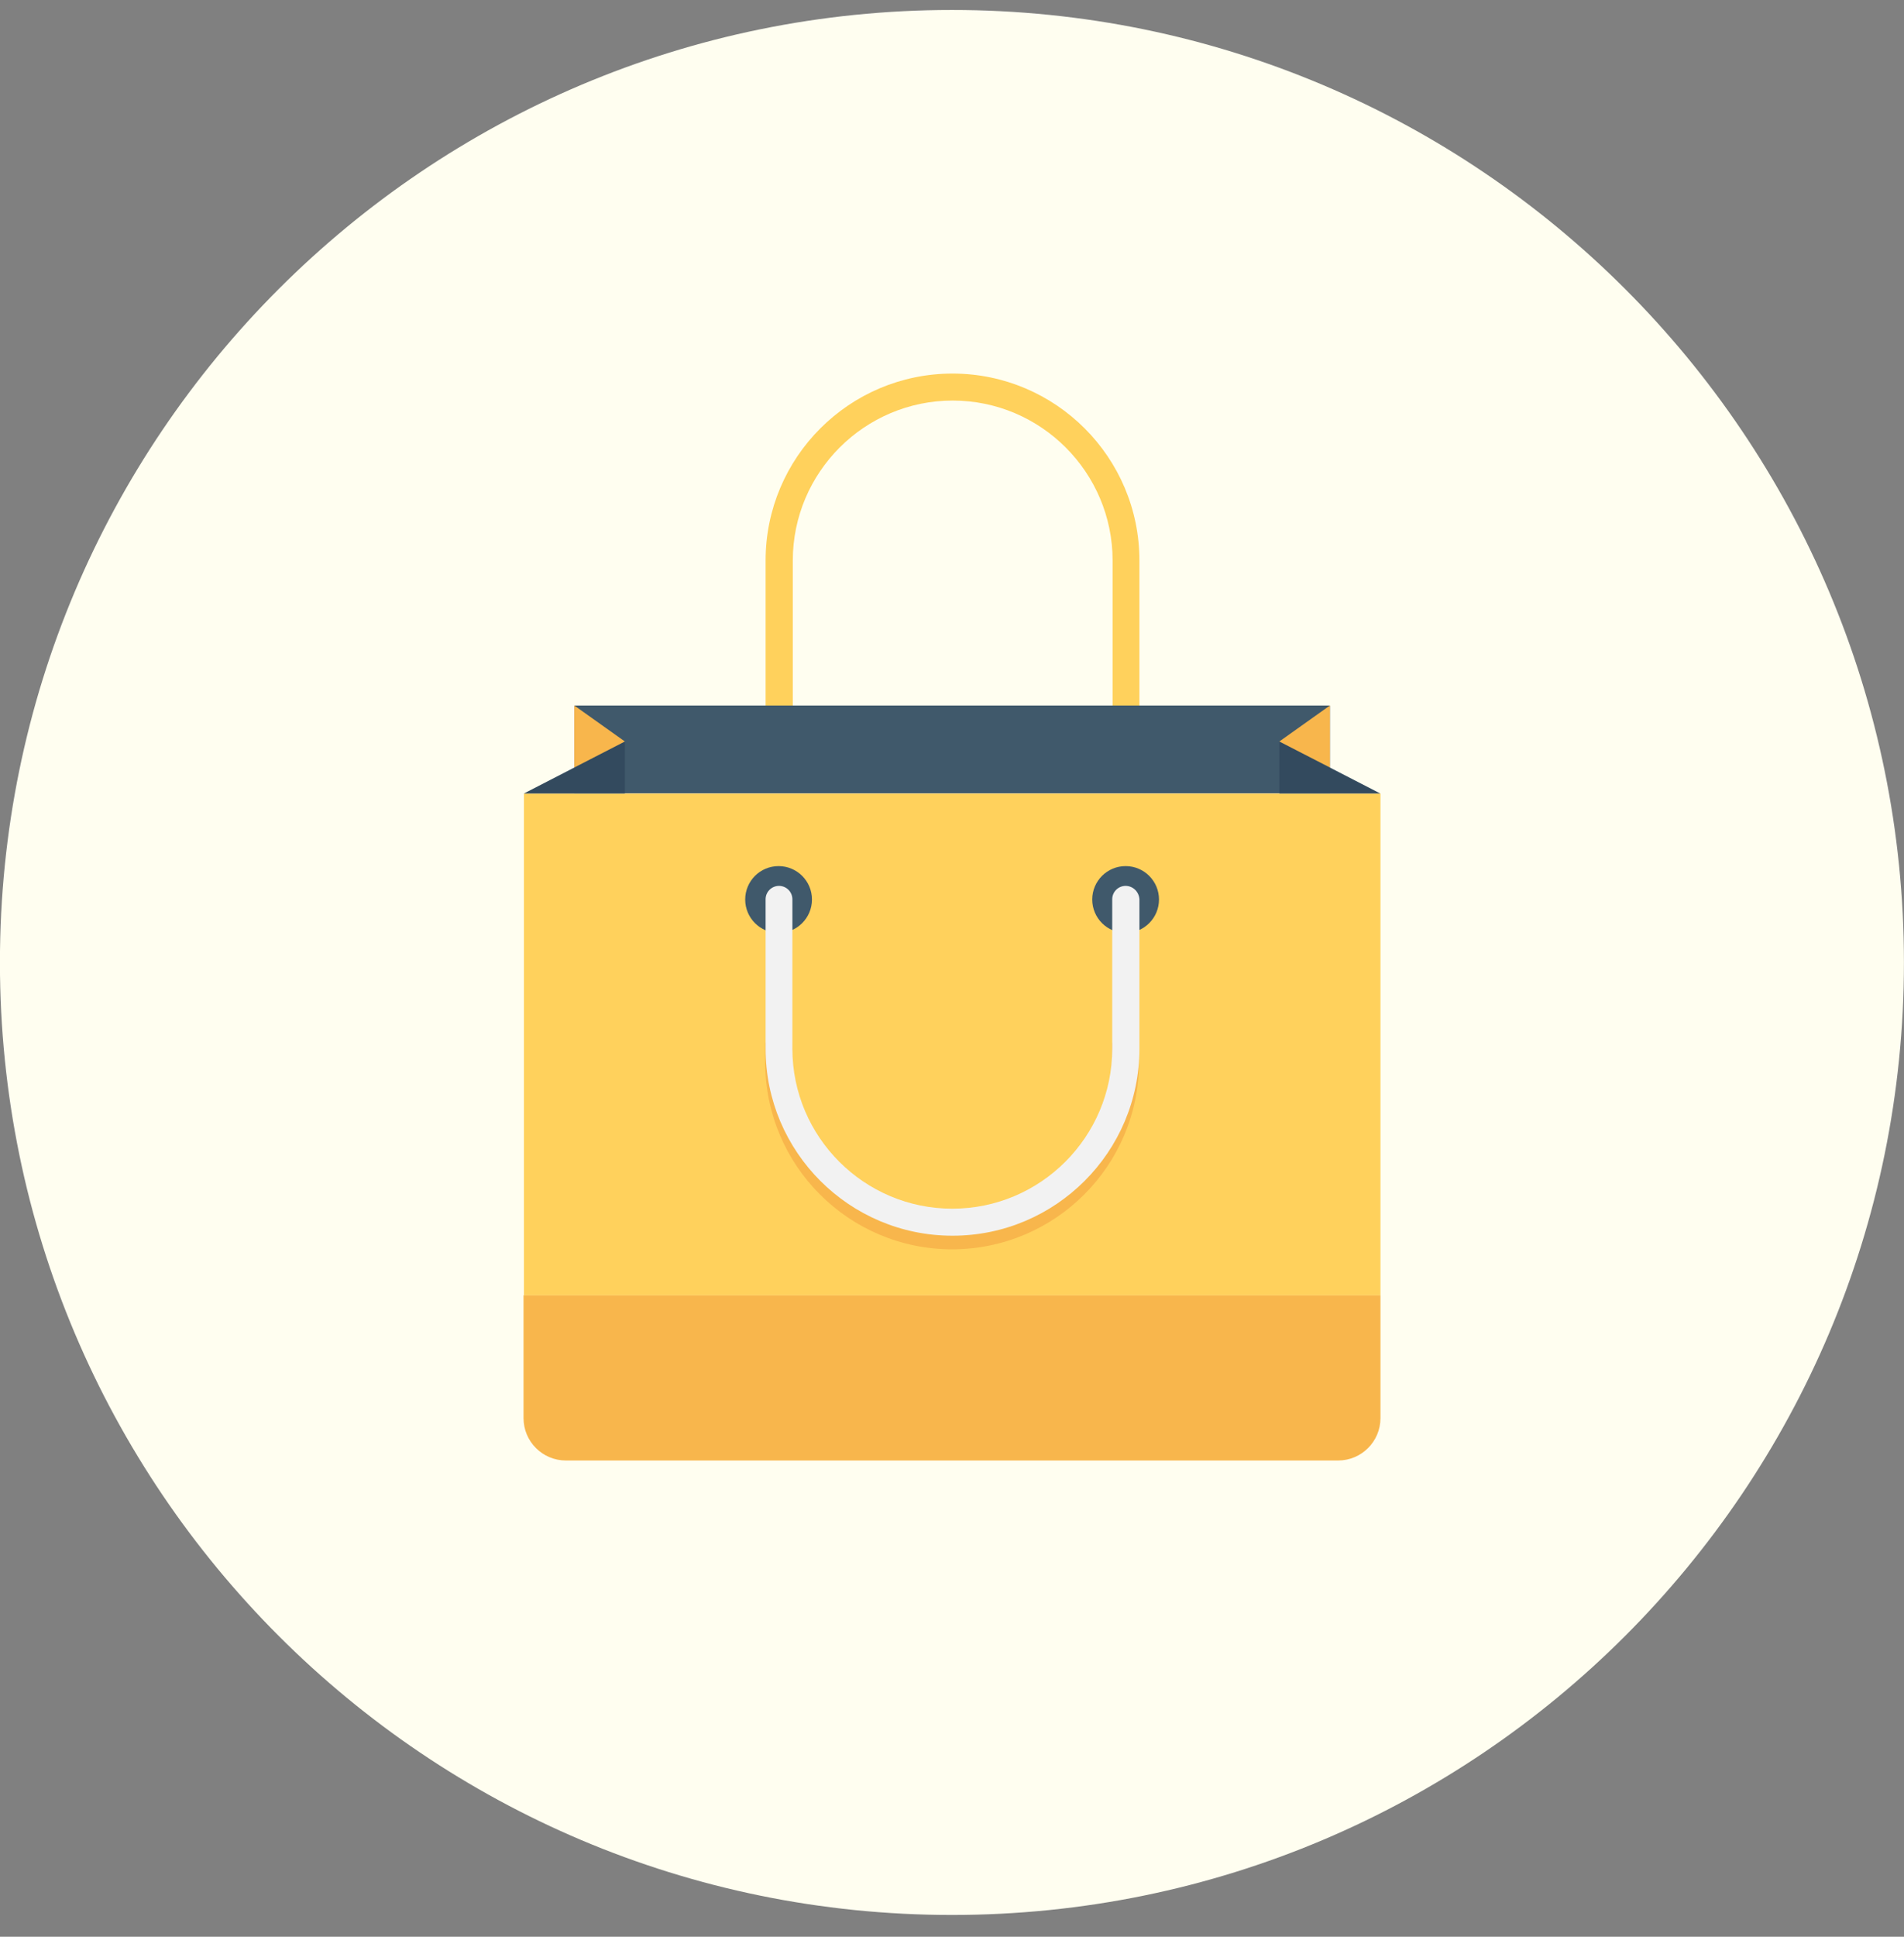 <svg width="60" height="61" viewBox="0 0 60 61" fill="none" xmlns="http://www.w3.org/2000/svg">
<rect x="0" y="0" width="60" height="61" fill="#808080" stroke="none"/>
<g clip-path="url(#clip0_1_1280)">
<path d="M29.998 60.314C46.567 60.314 59.998 46.883 59.998 30.314C59.998 13.745 46.567 0.314 29.998 0.314C13.43 0.314 -0.002 13.745 -0.002 30.314C-0.002 46.883 13.43 60.314 29.998 60.314Z" fill="#FFFEF0"/>
<path d="M24.561 22.783C24.794 22.783 24.983 22.594 24.983 22.361V17.655C24.983 14.878 27.244 12.616 30.022 12.616C32.8 12.616 35.061 14.878 35.061 17.655V22.361C35.061 22.594 35.25 22.783 35.483 22.783C35.717 22.783 35.906 22.594 35.906 22.361V17.655C35.906 14.405 33.266 11.766 30.016 11.766C26.765 11.766 24.126 14.405 24.126 17.655V22.361C24.139 22.594 24.328 22.783 24.561 22.783Z" fill="#FFD15C"/>
<path d="M16.498 40.797V44.665C16.498 45.402 17.096 46 17.833 46H42.167C42.904 46 43.502 45.402 43.502 44.665V40.797H16.498Z" fill="#F8B64C"/>
<path d="M43.502 24.992H16.51V40.797H43.502V24.992Z" fill="#FFD15C"/>
<path d="M41.909 22.221H18.098V24.986H41.909V22.221Z" fill="#40596B"/>
<path d="M16.51 24.992L19.691 23.354V24.992H16.51Z" fill="#334A5E"/>
<path d="M19.691 23.354L18.098 22.221V24.173L19.691 23.354Z" fill="#F8B64C"/>
<path d="M43.496 24.992L40.315 23.354V24.992H43.496Z" fill="#334A5E"/>
<path d="M40.315 23.354L41.909 22.221V24.173L40.315 23.354Z" fill="#F8B64C"/>
<path d="M24.535 29.383C25.116 29.383 25.587 28.912 25.587 28.331C25.587 27.75 25.116 27.279 24.535 27.279C23.954 27.279 23.483 27.75 23.483 28.331C23.483 28.912 23.954 29.383 24.535 29.383Z" fill="#40596B"/>
<path d="M35.471 29.383C36.052 29.383 36.523 28.912 36.523 28.331C36.523 27.75 36.052 27.279 35.471 27.279C34.89 27.279 34.419 27.75 34.419 28.331C34.419 28.912 34.89 29.383 35.471 29.383Z" fill="#40596B"/>
<path d="M35.042 32.847V33.458C35.042 36.236 32.781 38.498 30.003 38.498C27.225 38.498 24.964 36.236 24.964 33.458V32.847H24.113V33.458C24.113 36.709 26.753 39.348 30.003 39.348C33.254 39.348 35.893 36.709 35.893 33.458V32.847H35.042Z" fill="#F8B64C"/>
<path d="M35.471 27.902C35.238 27.902 35.049 28.091 35.049 28.324V33.03C35.049 35.808 32.787 38.069 30.009 38.069C27.232 38.069 24.97 35.808 24.97 33.03V28.324C24.97 28.091 24.781 27.902 24.548 27.902C24.315 27.902 24.126 28.091 24.126 28.324V33.03C24.126 36.28 26.765 38.92 30.016 38.92C33.266 38.92 35.906 36.28 35.906 33.03V28.324C35.893 28.091 35.704 27.902 35.471 27.902Z" fill="#F2F2F2"/>
</g>
<defs>
<clipPath id="clip0_1_1280">
<rect width="60" height="60" fill="white" transform="translate(0 0.314)"/>
</clipPath>
</defs>
</svg>
